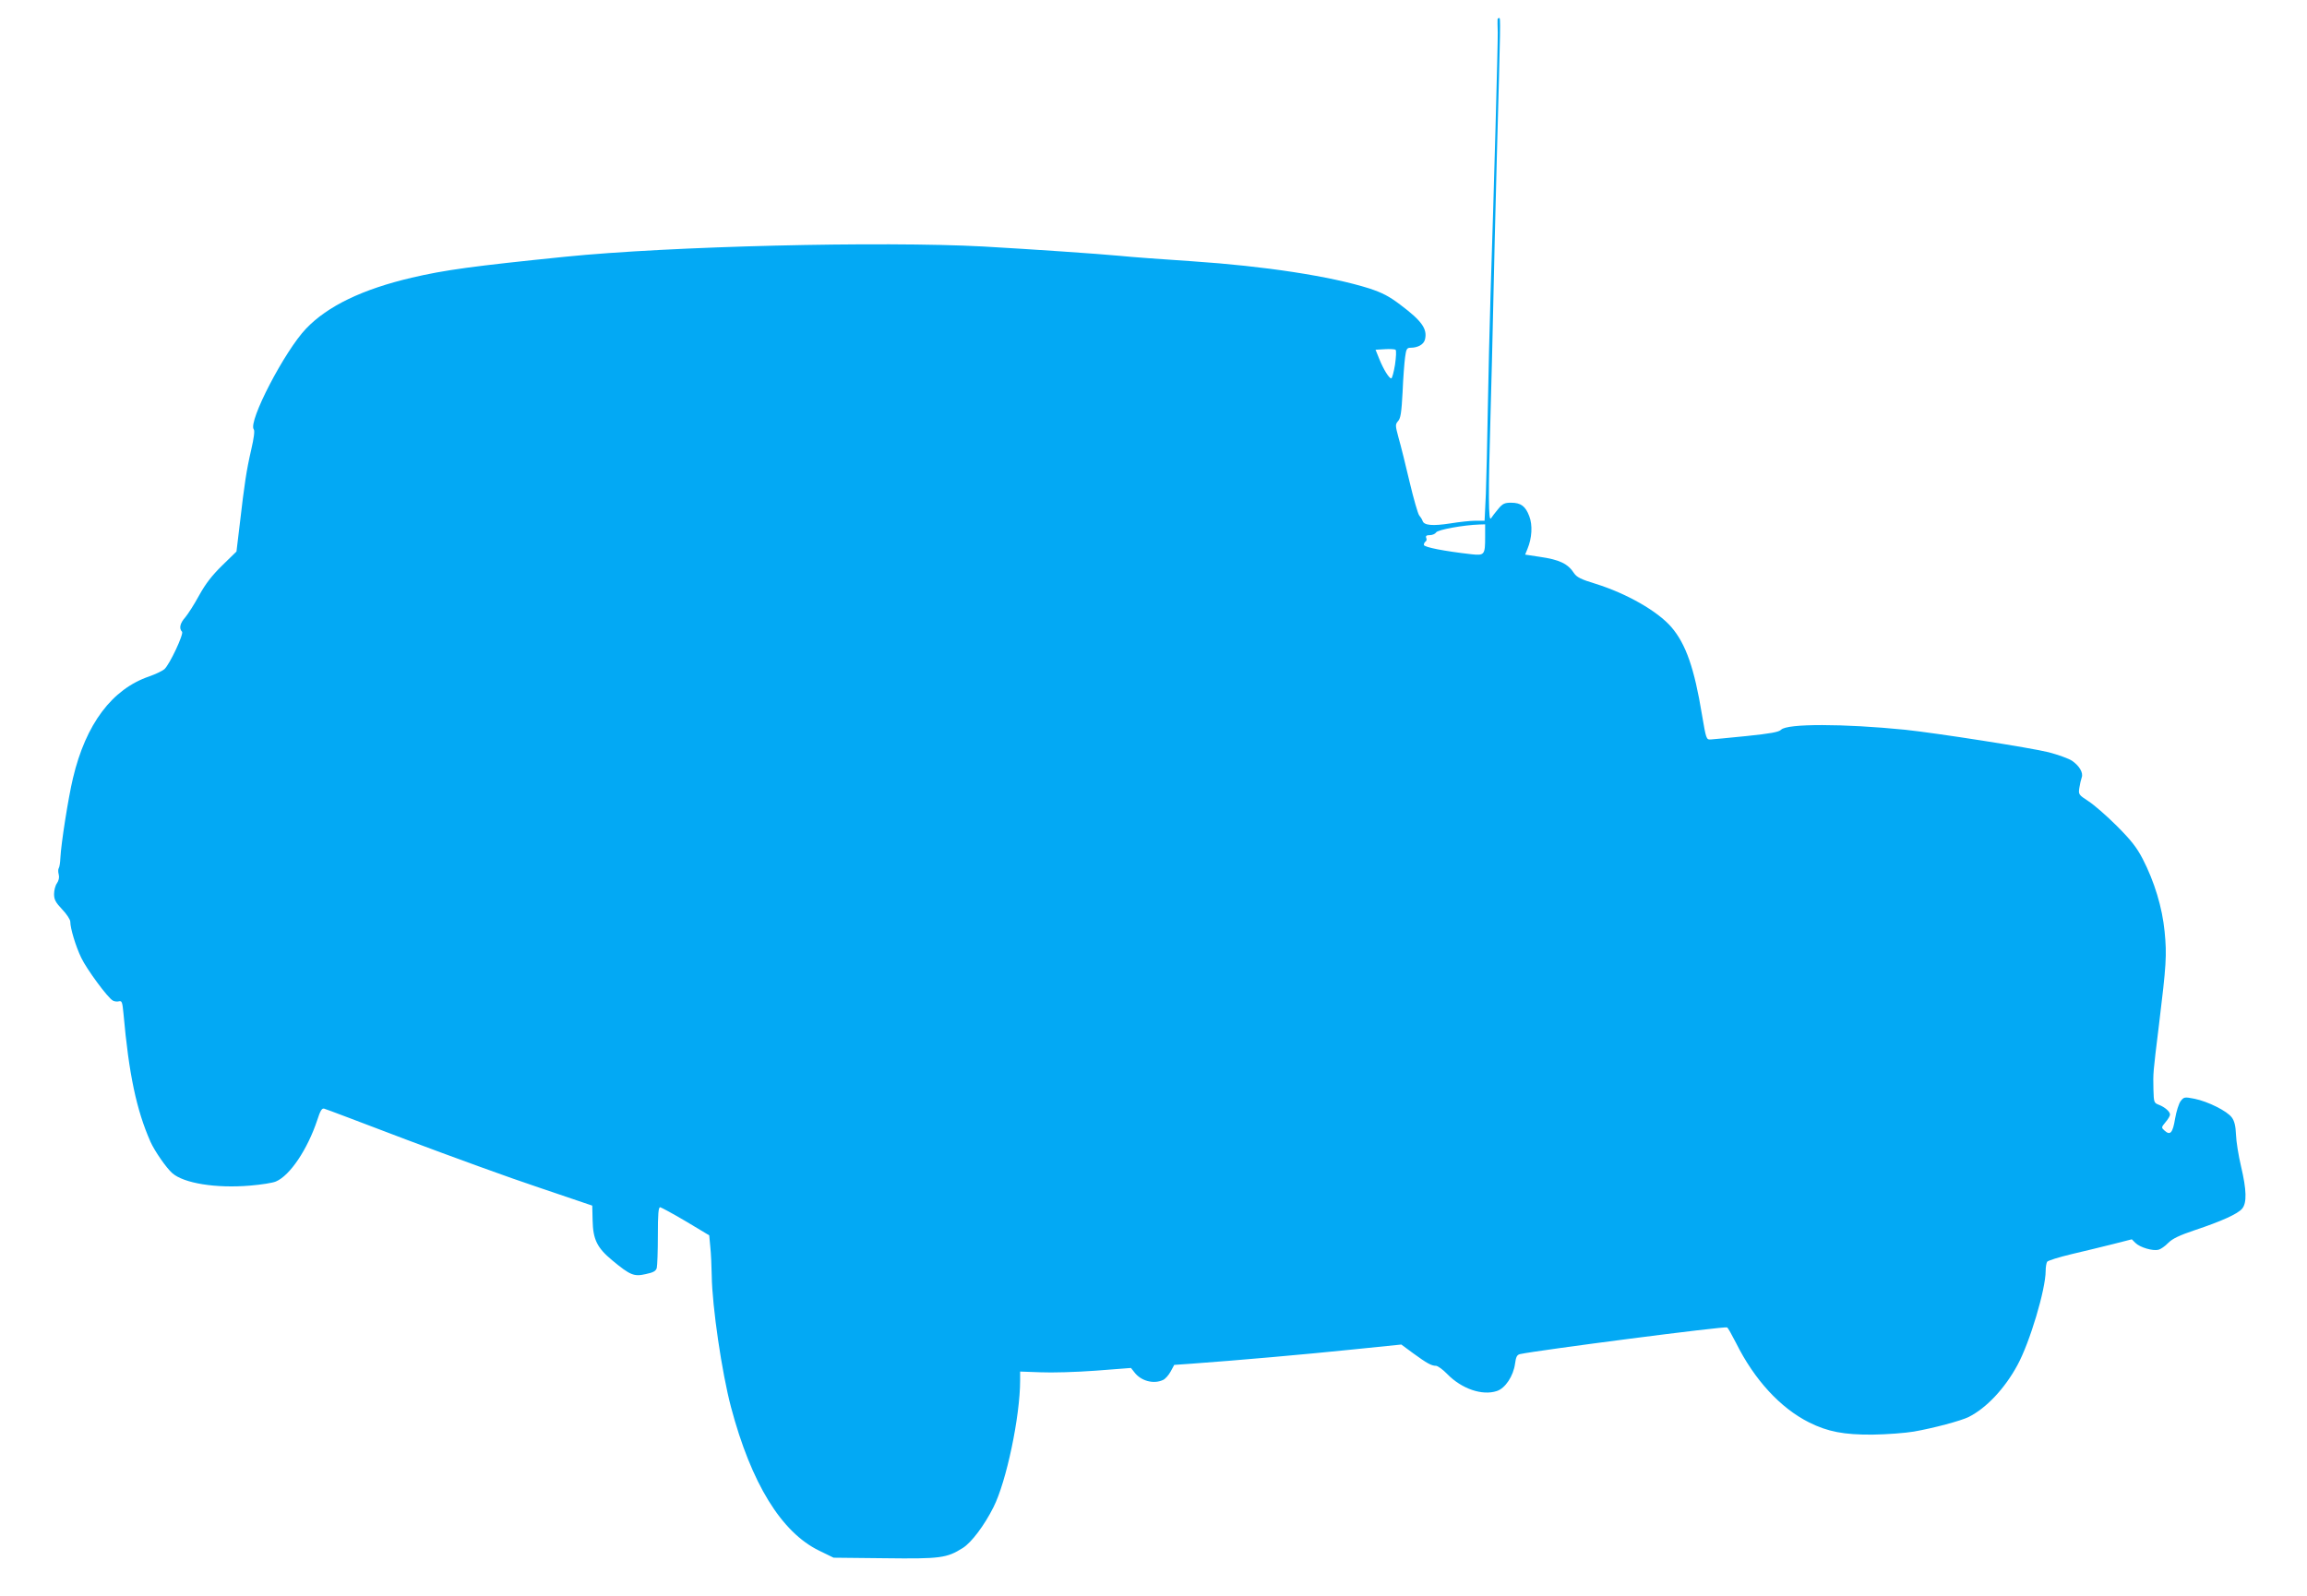 <?xml version="1.0" standalone="no"?>
<!DOCTYPE svg PUBLIC "-//W3C//DTD SVG 20010904//EN"
 "http://www.w3.org/TR/2001/REC-SVG-20010904/DTD/svg10.dtd">
<svg version="1.0" xmlns="http://www.w3.org/2000/svg"
 width="1280pt" height="886pt" viewBox="0 0 1280 886"
 preserveAspectRatio="xMidYMid meet">
<g transform="translate(0,886) scale(0.1,-0.1)"
fill="#03a9f4" stroke="none">
<path d="M8309 8753 c-1 -5 0 -37 1 -73 1 -64 -21 -878 -40 -1455 -5 -165 -12
-448 -15 -630 -3 -181 -8 -396 -11 -477 l-7 -148 -51 0 c-28 0 -91 -7 -140
-15 -97 -15 -145 -11 -153 14 -3 9 -12 23 -19 31 -7 9 -31 92 -53 185 -22 94
-49 203 -61 244 -19 71 -19 75 -3 94 14 15 19 47 25 160 3 78 10 166 14 195 6
45 10 52 30 52 40 0 73 18 80 45 15 59 -17 104 -137 194 -62 47 -99 66 -171
90 -215 68 -580 124 -983 151 -165 11 -345 24 -400 30 -129 12 -480 36 -760
52 -564 30 -1739 2 -2320 -57 -511 -52 -666 -73 -850 -116 -273 -64 -467 -157
-587 -283 -118 -123 -323 -517 -290 -559 6 -8 1 -47 -14 -112 -27 -117 -38
-192 -63 -408 l-19 -158 -79 -77 c-57 -56 -92 -101 -128 -166 -27 -50 -62
-104 -77 -122 -29 -32 -36 -62 -18 -80 11 -11 -68 -181 -98 -208 -12 -10 -50
-28 -84 -40 -206 -70 -352 -264 -423 -564 -26 -108 -66 -363 -70 -443 -1 -26
-5 -52 -9 -57 -4 -6 -4 -22 0 -36 4 -16 0 -33 -10 -48 -9 -12 -16 -39 -16 -60
0 -30 8 -46 45 -85 25 -26 45 -57 45 -68 0 -37 30 -137 61 -201 30 -63 147
-222 175 -237 9 -5 24 -7 34 -4 16 4 19 -4 25 -67 30 -338 72 -536 150 -713
24 -53 88 -145 121 -174 64 -56 241 -85 431 -69 61 5 126 15 144 23 78 33 175
178 229 340 17 53 26 68 39 64 9 -2 214 -80 456 -172 242 -91 573 -212 736
-266 l295 -100 2 -81 c2 -107 25 -153 108 -222 101 -84 122 -92 187 -77 43 9
56 17 61 34 3 12 6 93 6 180 0 119 3 157 13 157 6 -1 71 -36 142 -78 l130 -78
6 -64 c4 -36 7 -108 8 -160 2 -169 56 -538 107 -730 112 -422 279 -694 489
-796 l80 -39 283 -3 c311 -4 345 1 434 57 48 30 120 126 170 226 72 142 148
505 148 704 l0 49 113 -4 c61 -3 200 1 307 9 l195 15 19 -24 c36 -48 106 -67
158 -43 13 5 32 27 43 47 l20 37 100 7 c249 18 633 52 885 78 l275 28 65 -48
c77 -56 102 -70 127 -70 10 0 39 -21 63 -46 80 -82 194 -121 275 -94 47 15 92
84 101 152 5 38 11 49 28 53 103 22 1137 156 1149 148 4 -2 26 -41 49 -86 102
-205 246 -361 405 -441 104 -52 194 -69 352 -68 80 1 183 9 230 17 109 19 262
60 304 81 99 50 200 158 270 287 69 126 157 421 157 524 0 21 4 43 8 50 4 7
66 26 137 43 72 17 176 42 231 56 l102 26 20 -20 c25 -25 96 -46 128 -38 12 3
37 20 54 38 24 24 62 42 148 71 147 49 238 90 262 119 27 32 25 104 -6 235
-14 59 -27 139 -28 176 -2 49 -9 76 -23 95 -26 36 -133 89 -207 104 -56 11
-59 10 -77 -13 -10 -13 -24 -57 -31 -98 -13 -79 -27 -94 -58 -66 -19 17 -19
18 5 47 14 16 25 35 25 42 0 17 -29 42 -63 55 -26 10 -27 14 -29 83 -2 96 -3
86 31 363 40 329 44 383 31 515 -13 133 -56 276 -122 404 -33 63 -64 103 -143
182 -55 55 -126 117 -157 137 -55 36 -57 38 -51 75 3 20 9 46 13 57 10 26 -13
65 -54 93 -18 12 -76 33 -129 47 -100 25 -618 106 -797 125 -341 34 -655 35
-688 0 -13 -13 -58 -21 -192 -35 -96 -10 -186 -18 -199 -19 -24 -1 -25 3 -48
138 -42 256 -89 392 -170 486 -76 88 -247 186 -420 240 -80 24 -105 37 -119
58 -35 54 -81 76 -193 92 l-79 12 13 32 c25 60 29 132 10 181 -21 56 -47 75
-101 75 -35 0 -47 -5 -70 -33 -16 -19 -34 -42 -41 -53 -15 -25 -16 133 -3 576
5 179 12 451 15 605 3 154 12 525 20 825 21 761 21 770 13 770 -5 0 -8 -3 -9
-7z m-569 -1917 c-7 -42 -16 -76 -21 -76 -12 0 -43 50 -66 107 l-21 52 51 3
c29 2 56 0 60 -3 5 -4 3 -41 -3 -83z m500 -958 c0 -97 -4 -102 -76 -94 -150
17 -264 39 -264 52 0 7 4 15 10 19 5 3 7 12 3 20 -4 11 2 15 20 15 14 0 30 7
35 15 8 15 151 41 240 44 l32 1 0 -72z"/>
</g>
</svg>
